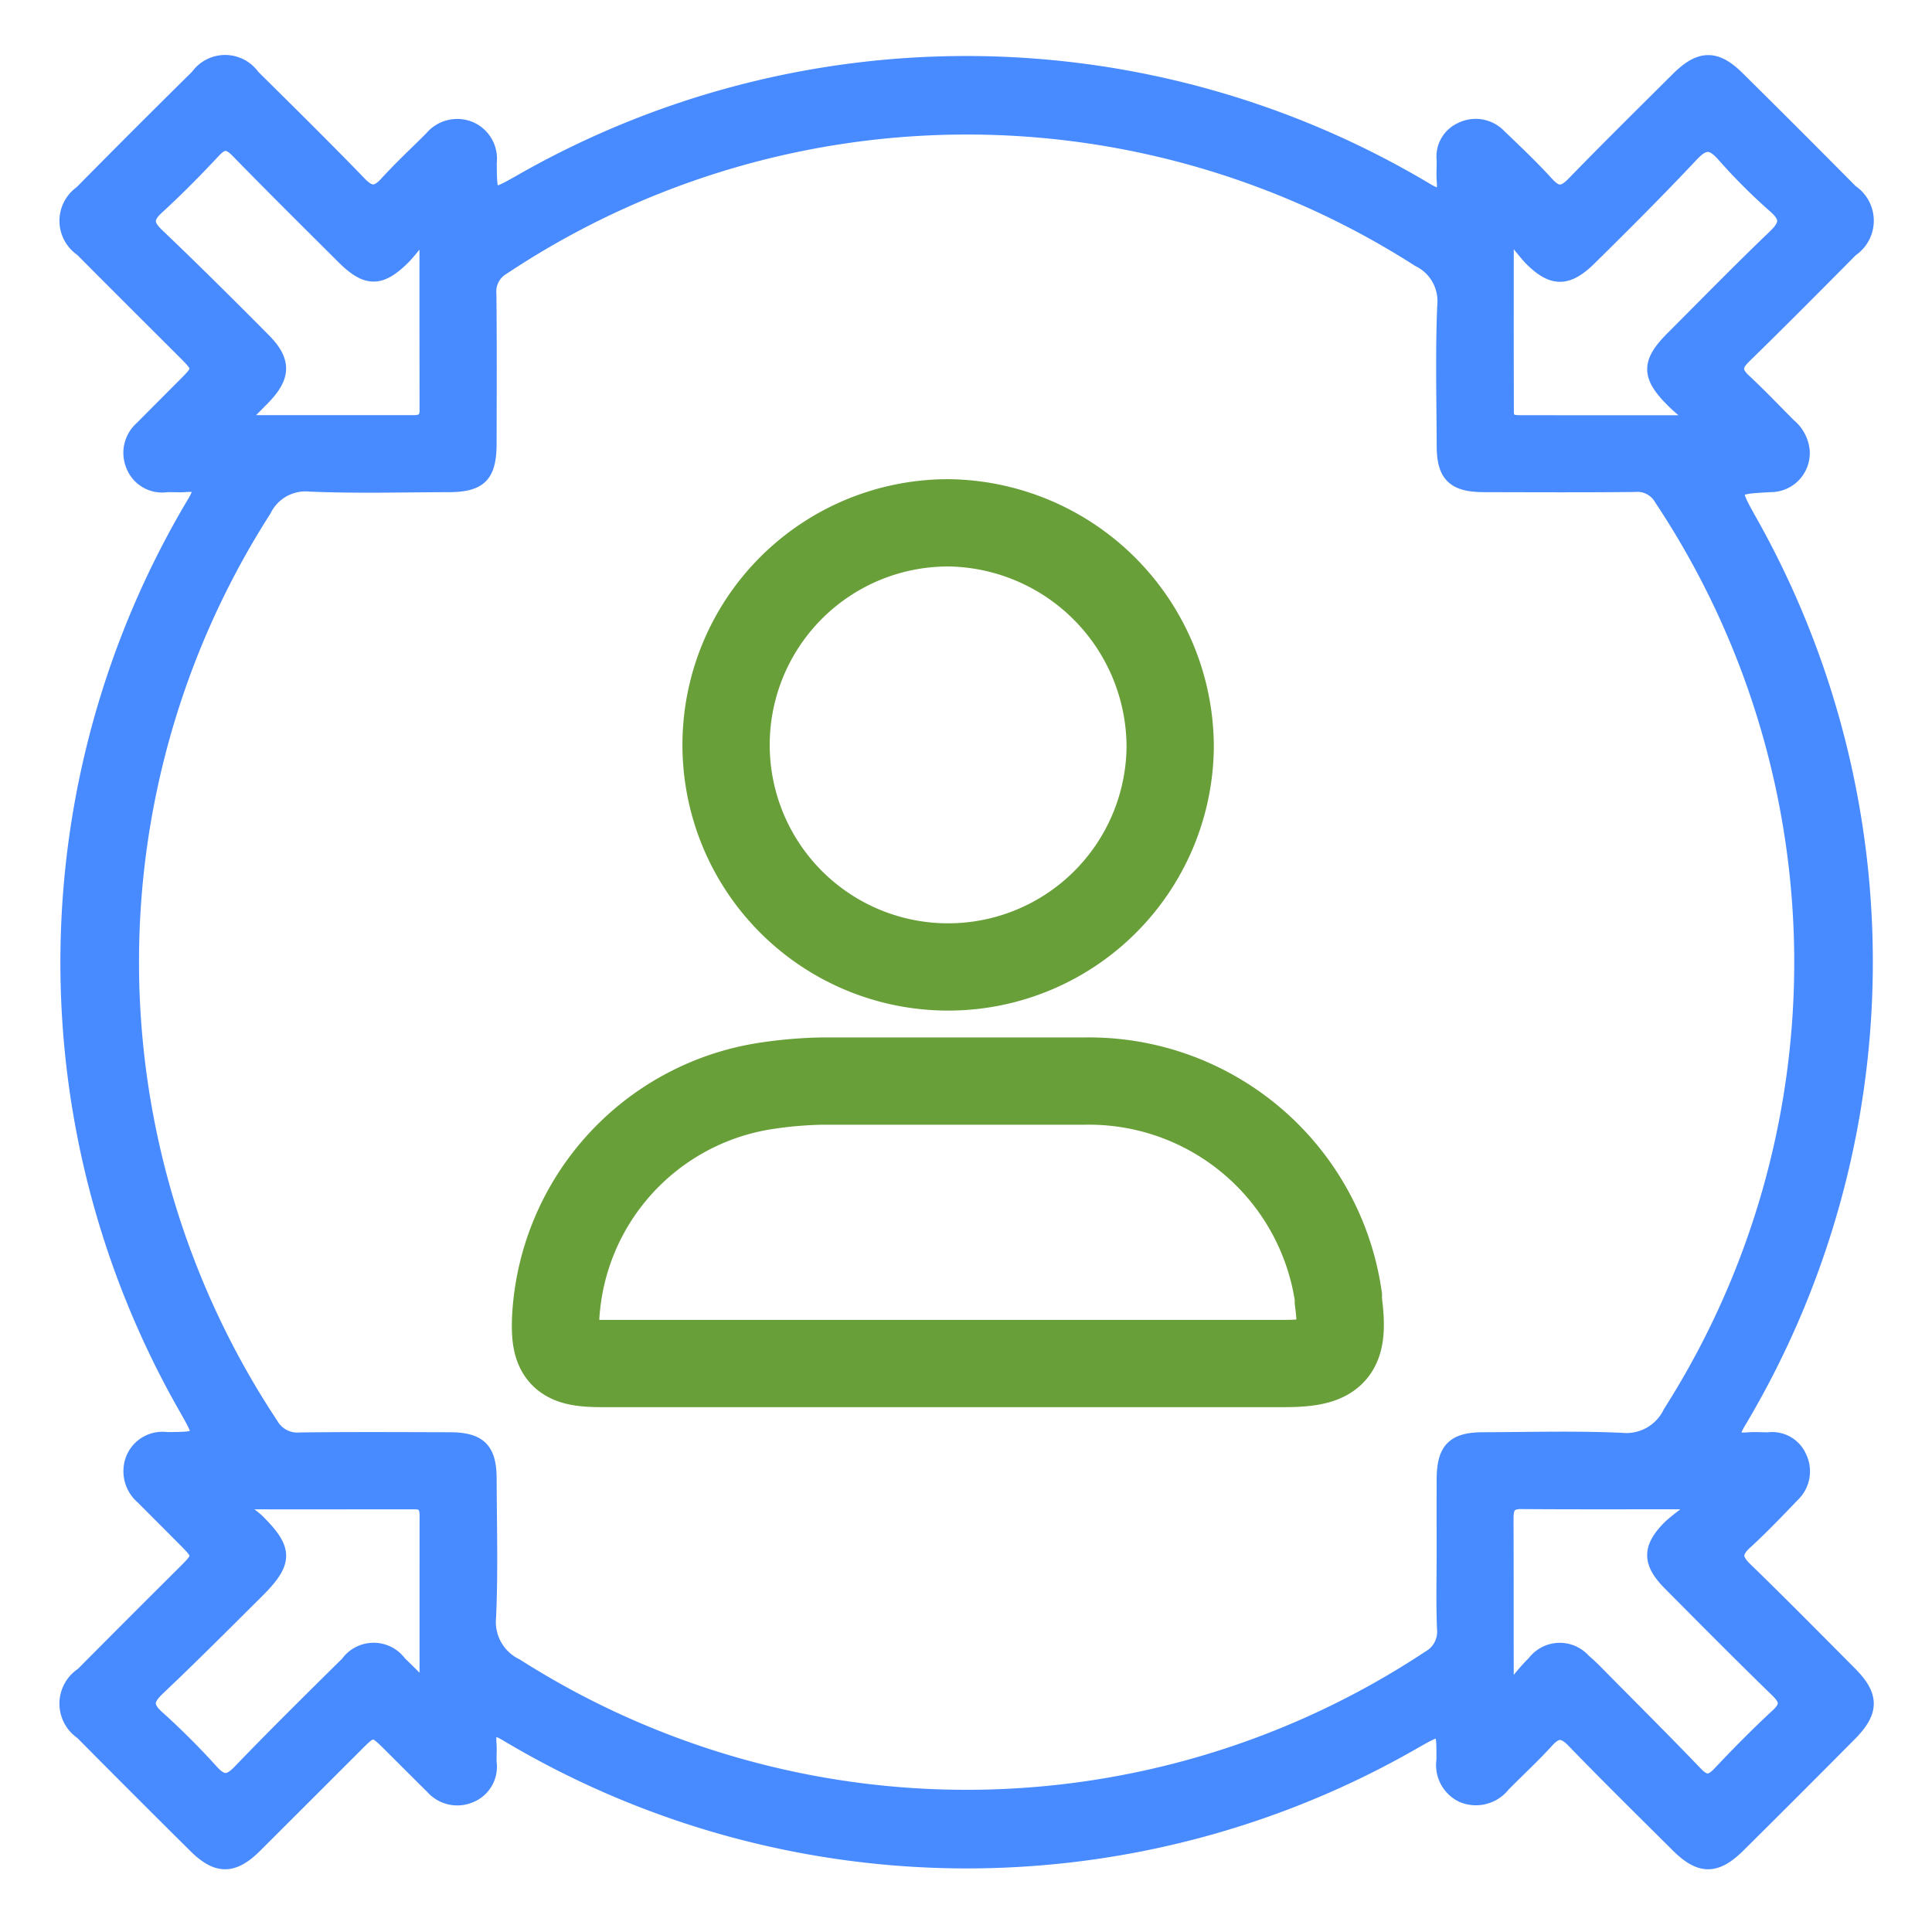<svg id="Layer_1" data-name="Layer 1" xmlns="http://www.w3.org/2000/svg" viewBox="0 0 64 64"><defs><style>.cls-1{fill:#488aff;stroke:#488aff;stroke-width:0.482px;}.cls-1,.cls-2{stroke-miterlimit:10;}.cls-2{fill:none;stroke:#689f38;stroke-width:2.891px;}</style></defs><title>client centric-01</title><path class="cls-1" d="M59.708,14.933a1.053,1.053,0,0,1-.975,1.126q-.046.003-.092.003c-1.32.073-1.309.067-.659,1.23a29.732,29.732,0,0,1-.387,29.816c-.262.442-.247.628.316.581.225-.019.454.002.681-.002a.981.981,0,0,1,1.011.571,1.072,1.072,0,0,1-.219,1.259C58.871,50.053,58.357,50.592,57.809,51.092c-.365.333-.344.558.005.896C58.984,53.122,60.129,54.284,61.279,55.44c.737.741.736,1.253-.01,2.005q-1.832,1.846-3.678,3.678c-.749.743-1.267.742-2.008.005-1.156-1.15-2.319-2.293-3.452-3.465-.344-.356-.571-.353-.896.005-.457.504-.96.965-1.439,1.451a1.148,1.148,0,0,1-1.342.356,1.106,1.106,0,0,1-.629-1.168c.004-1.175-.005-1.167-1.01-.594A29.716,29.716,0,0,1,16.787,57.446c-.448-.266-.627-.234-.58.321.017.205-.006.413.004.619a1.026,1.026,0,0,1-.641,1.095,1.09,1.09,0,0,1-1.247-.292c-.456-.449-.907-.903-1.36-1.354-.605-.603-.605-.604-1.188-.02q-1.664,1.663-3.329,3.326c-.72.715-1.248.721-1.964.012q-1.891-1.874-3.765-3.766a1.147,1.147,0,0,1,.016-1.914q1.68-1.692,3.37-3.373c.561-.561.56-.562-.02-1.145q-.677-.68-1.355-1.359a1.126,1.126,0,0,1-.309-1.299,1.051,1.051,0,0,1,1.109-.616c1.226-.011,1.217-.016.622-1.065a29.726,29.726,0,0,1,.297-29.976c.267-.45.234-.625-.319-.579-.205.017-.413-.007-.619.004a1.027,1.027,0,0,1-1.096-.641,1.085,1.085,0,0,1,.293-1.246c.464-.47.932-.936,1.398-1.405.56-.563.56-.563-.021-1.145C4.959,10.505,3.831,9.384,2.712,8.256A1.134,1.134,0,0,1,2.694,6.386q1.914-1.939,3.853-3.853A1.117,1.117,0,0,1,8.372,2.537c1.189,1.176,2.379,2.35,3.541,3.551.346.358.572.345.896-.01.472-.518.987-.997,1.484-1.493a1.106,1.106,0,0,1,1.296-.311A1.079,1.079,0,0,1,16.215,5.383c.008,1.222.016,1.214,1.065.619a29.733,29.733,0,0,1,29.976.3c.455.27.622.226.578-.322-.018-.225.002-.454-.002-.681a.979.979,0,0,1,.574-1.008,1.073,1.073,0,0,1,1.258.224c.537.514,1.077,1.026,1.577,1.575.336.369.561.336.896-.009,1.135-1.17,2.297-2.315,3.453-3.465.725-.721,1.247-.734,1.959-.03q1.893,1.872,3.766,3.765a1.151,1.151,0,0,1,.006,1.916c-1.177,1.187-2.355,2.374-3.551,3.542-.311.303-.317.511-.001.805.514.477.997.987,1.493,1.484A1.237,1.237,0,0,1,59.708,14.933ZM47.831,51.476c0-.826-.003-1.651.001-2.477.005-.981.325-1.31,1.291-1.313,1.527-.005,3.057-.05,4.581.018a1.612,1.612,0,0,0,1.624-.905A27.756,27.756,0,0,0,55.029,16.506a.91.91,0,0,0-.867-.45c-1.672.018-3.344.01-5.016.006-.98-.003-1.31-.326-1.313-1.291-.005-1.548-.046-3.098.018-4.643a1.528,1.528,0,0,0-.853-1.529,27.748,27.748,0,0,0-30.344.266.91.91,0,0,0-.451.866c.018,1.651.009,3.302.007,4.954-.002,1.063-.308,1.375-1.353,1.378-1.527.003-3.057.046-4.581-.018a1.527,1.527,0,0,0-1.529.852,27.75,27.75,0,0,0,.232,30.293,1.003,1.003,0,0,0,.964.503c1.651-.021,3.302-.011,4.954-.007.98.002,1.31.327,1.314,1.291.005,1.527.05,3.057-.018,4.581a1.612,1.612,0,0,0,.906,1.624,27.759,27.759,0,0,0,30.242-.265.986.986,0,0,0,.502-.964C47.81,53.128,47.831,52.302,47.831,51.476Zm2.265-43.687-.191.136c0,1.909-.003,3.818.003,5.727.001.366.286.342.535.343q1.546.002,3.091.001,1.222 0,2.444,0l.086-.158c-.211-.187-.432-.364-.633-.562-.826-.817-.831-1.26-.024-2.068,1.121-1.123,2.23-2.258,3.376-3.356.395-.379.472-.628.021-1.023a19.067,19.067,0,0,1-1.704-1.703c-.395-.446-.655-.443-1.068-.004-1.1,1.171-2.238,2.307-3.382,3.435-.737.726-1.234.711-1.95-.015A9.14,9.14,0,0,1,50.096,7.789ZM56.119,49.973l-.172-.218c-1.853,0-3.707.008-5.56-.006-.45-.003-.492.241-.49.591.007,1.731.002,3.462.007,5.193 0.0.105-.064.254.228.337.206-.236.431-.532.696-.789a1.054,1.054,0,0,1,1.636-.058c.206.17.392.365.58.555,1.043,1.055,2.094,2.102,3.121,3.173.299.312.499.321.798.004.621-.66,1.26-1.306,1.924-1.922.35-.324.309-.53-.014-.844-1.197-1.163-2.372-2.349-3.548-3.533-.696-.701-.695-1.189.018-1.89a7.562,7.562,0,0,1,.776-.594Zm-48.04-.215-.127.203a4.697,4.697,0,0,1,.547.404c.983.965.985,1.375.005,2.349C7.423,53.788,6.347,54.869,5.24,55.917c-.378.358-.46.595-.028.978A24.448,24.448,0,0,1,7.005,58.686c.343.376.57.388.934.01,1.172-1.217,2.374-2.405,3.577-3.592a1.057,1.057,0,0,1,1.717-.008c.273.259.535.529.906.897,0-2.054-.001-3.927.001-5.8 0-.267-.086-.436-.386-.436Q10.917,49.76,8.079,49.758ZM14.137,7.931l-.198-.115a8.433,8.433,0,0,1-.543.67c-.787.797-1.241.799-2.024.019-1.168-1.164-2.339-2.324-3.49-3.504-.294-.302-.494-.34-.798-.014-.605.647-1.228,1.28-1.881,1.878-.384.351-.368.579.004.933C6.4,8.935,7.569,10.097,8.73,11.267c.689.695.668,1.208-.019,1.912-.234.239-.47.475-.806.814,2.055,0,3.929-.001,5.802.001.27 0.0.432-.093.432-.39Q14.135,10.767,14.137,7.931Z"/><path class="cls-2" d="M31.409,45.168H19.911c-1.285,0-1.571-.286-1.5-1.571a8.217,8.217,0,0,1,7.07-7.641,13.866,13.866,0,0,1,1.714-.143h8.713a8.347,8.347,0,0,1,8.427,7.141v.143c.214,1.642-.071,2.071-1.785,2.071Z"/><path class="cls-2" d="M38.764,24.747A7.356,7.356,0,1,1,31.48,17.32h0A7.439,7.439,0,0,1,38.764,24.747Z"/></svg>